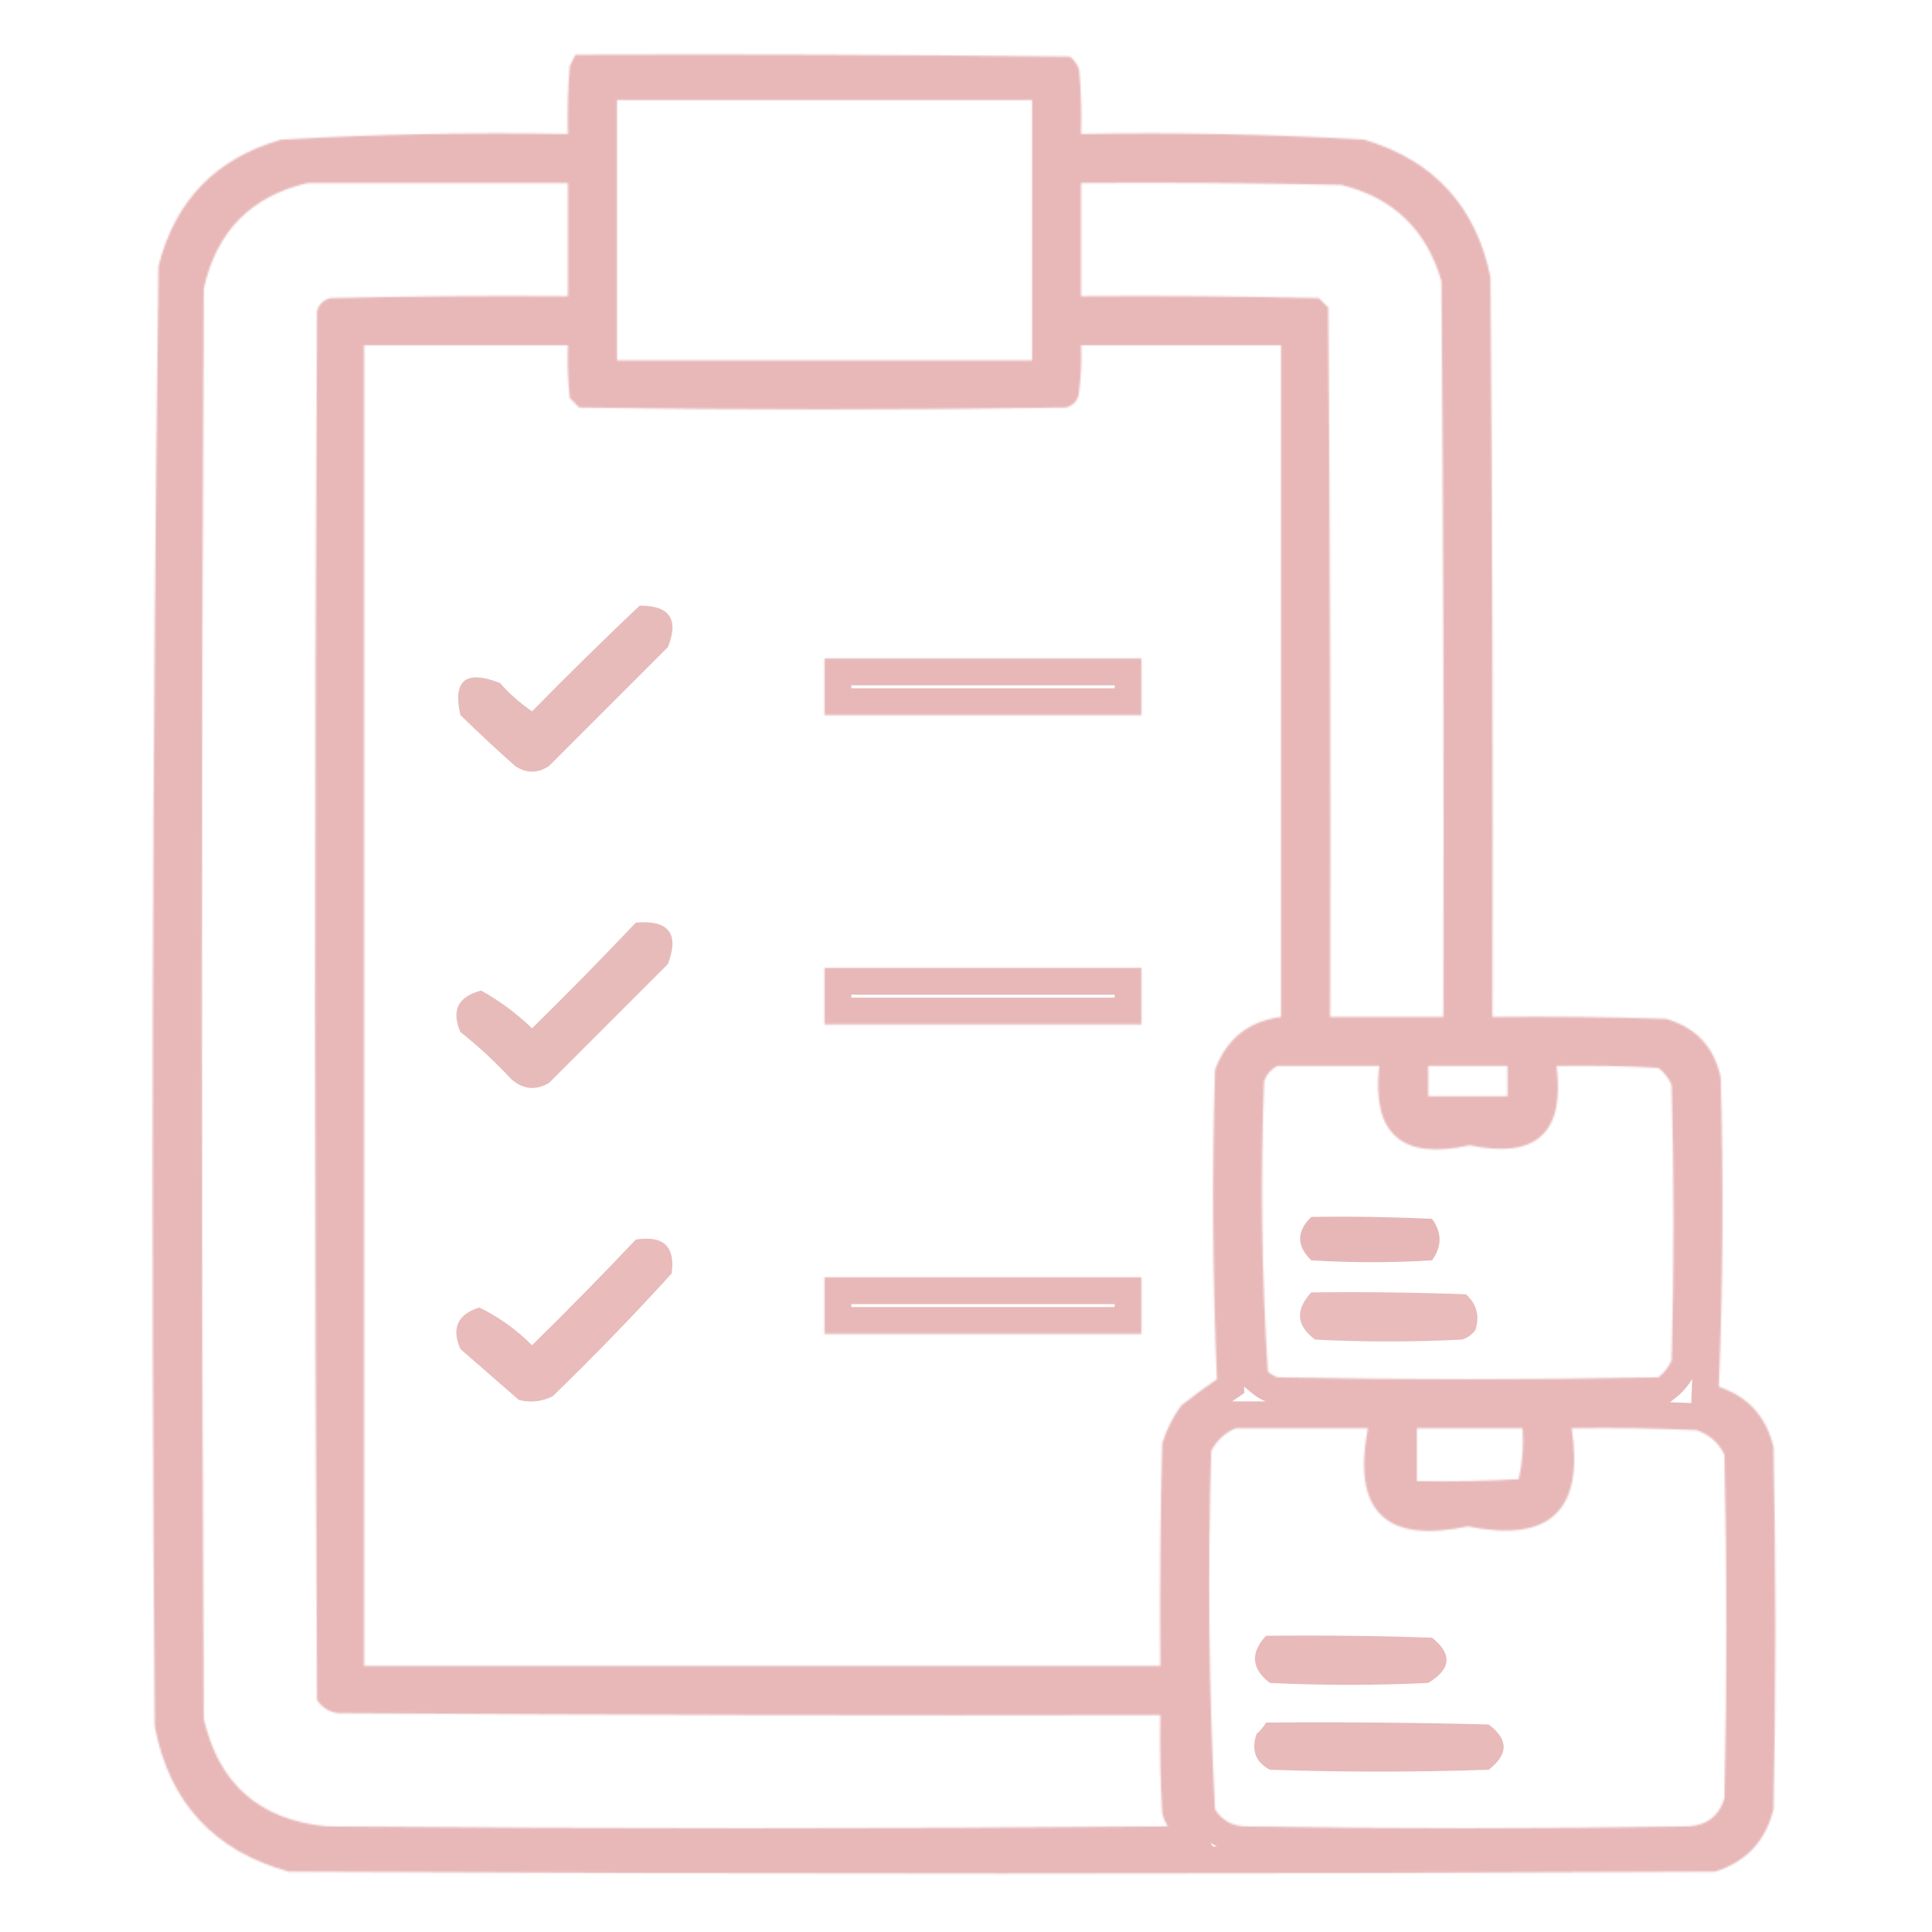 <svg width="1080" height="1080" viewBox="0 0 1080 1080" fill="none" xmlns="http://www.w3.org/2000/svg">
<g opacity="0.935">
<mask id="path-1-inside-1_88_316" fill="white">
<path fill-rule="evenodd" clip-rule="evenodd" d="M321.679 30.585C413.791 30.233 505.902 30.585 598.007 31.64C600.541 33.543 602.3 36.004 603.281 39.023C604.333 50.955 604.686 62.908 604.336 74.882C657.163 73.929 709.897 74.983 762.539 78.046C801.492 89.578 825.048 115.242 833.203 155.038C834.257 292.848 834.61 430.662 834.257 568.476C866.609 568.123 898.952 568.476 931.289 569.53C948.046 574.333 958.242 585.232 961.875 602.226C963.541 659.923 963.189 717.579 960.82 775.194C977.155 780.643 987.352 791.892 991.406 808.944C992.813 876.444 992.813 943.944 991.406 1011.44C986.987 1029.22 976.09 1040.82 958.711 1046.25C692.929 1047.66 427.148 1047.66 161.367 1046.25C119.591 1034.71 94.63 1007.64 86.484 965.038C84.393 692.855 85.096 420.746 88.593 148.71C97.856 112.025 120.708 88.47 157.148 78.046C210.494 74.982 263.931 73.927 317.461 74.882C317.11 62.206 317.463 49.55 318.515 36.913C319.597 34.748 320.652 32.638 321.679 30.585ZM344.882 55.898C422.227 55.898 499.569 55.898 576.914 55.898C576.914 104.413 576.914 152.929 576.914 201.444C499.569 201.444 422.227 201.444 344.882 201.444C344.882 152.929 344.882 104.413 344.882 55.898ZM171.914 102.304C220.429 102.304 268.945 102.304 317.461 102.304C317.461 123.397 317.461 144.491 317.461 165.585C273.157 165.234 228.86 165.585 184.57 166.64C180.703 167.694 178.242 170.155 177.187 174.022C175.781 432.773 175.781 691.522 177.187 950.272C179.969 954.464 183.836 956.925 188.789 957.655C342.069 958.71 495.35 959.062 648.632 958.71C648.282 977.005 648.632 995.287 649.687 1013.55C650.339 1016.22 651.394 1018.69 652.851 1020.94C496.055 1022.34 339.257 1022.34 182.461 1020.94C145.105 1017.33 122.253 997.286 113.906 960.819C112.5 694.336 112.5 427.85 113.906 161.366C120.967 129.346 140.303 109.658 171.914 102.304ZM604.336 102.304C652.855 101.952 701.371 102.304 749.882 103.358C778.834 110.511 797.466 128.441 805.781 157.147C806.836 294.255 807.188 431.364 806.836 568.476C785.742 568.476 764.648 568.476 743.554 568.476C743.907 436.285 743.554 304.099 742.5 171.913C740.742 170.155 738.983 168.397 737.226 166.64C692.936 165.585 648.639 165.234 604.336 165.585C604.336 144.491 604.336 123.397 604.336 102.304ZM203.554 193.007C241.523 193.007 279.492 193.007 317.461 193.007C317.11 202.876 317.463 212.719 318.515 222.538C320.272 224.295 322.032 226.054 323.789 227.812C414.492 229.219 505.195 229.219 595.898 227.812C600.587 226.436 603.049 223.272 603.281 218.319C604.333 209.911 604.686 201.473 604.336 193.007C641.602 193.007 678.866 193.007 716.132 193.007C716.132 318.162 716.132 443.32 716.132 568.476C697.891 570.897 685.584 580.742 679.218 598.007C677.48 655.753 677.83 713.409 680.273 770.976C673.485 775.614 666.807 780.537 660.234 785.741C655.606 792.183 652.09 799.216 649.687 806.835C648.632 848.314 648.28 889.799 648.632 931.288C500.274 931.288 351.913 931.288 203.554 931.288C203.554 685.194 203.554 439.101 203.554 193.007ZM460.898 368.085C519.961 368.085 579.023 368.085 638.086 368.085C638.086 378.632 638.086 389.179 638.086 399.726C579.023 399.726 519.961 399.726 460.898 399.726C460.898 389.179 460.898 378.632 460.898 368.085ZM460.898 541.054C519.961 541.054 579.023 541.054 638.086 541.054C638.086 551.601 638.086 562.147 638.086 572.694C579.023 572.694 519.961 572.694 460.898 572.694C460.898 562.147 460.898 551.601 460.898 541.054ZM714.023 595.897C733.007 595.897 751.992 595.897 770.976 595.897C766.778 633.953 783.653 648.718 821.601 640.194C858.737 648.052 874.909 633.286 870.117 595.897C889.114 595.547 908.098 595.897 927.07 596.952C930.337 599.513 932.797 602.677 934.453 606.444C935.86 657.772 935.86 709.101 934.453 760.429C932.797 764.196 930.337 767.36 927.07 769.921C856.054 771.328 785.039 771.328 714.023 769.921C712.091 769.132 710.332 768.077 708.75 766.757C705.273 712.801 704.571 658.66 706.64 604.335C708.096 600.433 710.555 597.619 714.023 595.897ZM798.398 595.897C813.164 595.897 827.929 595.897 842.695 595.897C842.695 601.523 842.695 607.147 842.695 612.772C827.929 612.772 813.164 612.772 798.398 612.772C798.398 607.147 798.398 601.523 798.398 595.897ZM460.898 714.022C519.961 714.022 579.023 714.022 638.086 714.022C638.086 724.569 638.086 735.116 638.086 745.663C579.023 745.663 519.961 745.663 460.898 745.663C460.898 735.116 460.898 724.569 460.898 714.022ZM690.82 798.397C715.43 798.397 740.038 798.397 764.648 798.397C755.806 844.751 774.44 863.033 820.546 853.241C866.364 862.615 885.701 844.333 878.554 798.397C901.768 798.045 924.971 798.397 948.164 799.452C955.363 801.724 960.636 806.295 963.984 813.163C965.391 877.147 965.391 941.133 963.984 1005.12C961.092 1015.03 954.414 1020.3 943.945 1020.94C860.977 1022.34 778.007 1022.34 695.039 1020.94C688.209 1020.45 682.935 1017.28 679.218 1011.44C675.736 944.828 675.031 878.031 677.109 811.054C680.26 805.118 684.829 800.899 690.82 798.397ZM792.07 798.397C811.757 798.397 831.446 798.397 851.132 798.397C851.765 808.098 851.063 817.591 849.023 826.874C830.051 827.929 811.067 828.279 792.07 827.929C792.07 818.084 792.07 808.242 792.07 798.397Z"/>
</mask>
<path fill-rule="evenodd" clip-rule="evenodd" d="M321.679 30.585C413.791 30.233 505.902 30.585 598.007 31.64C600.541 33.543 602.3 36.004 603.281 39.023C604.333 50.955 604.686 62.908 604.336 74.882C657.163 73.929 709.897 74.983 762.539 78.046C801.492 89.578 825.048 115.242 833.203 155.038C834.257 292.848 834.61 430.662 834.257 568.476C866.609 568.123 898.952 568.476 931.289 569.53C948.046 574.333 958.242 585.232 961.875 602.226C963.541 659.923 963.189 717.579 960.82 775.194C977.155 780.643 987.352 791.892 991.406 808.944C992.813 876.444 992.813 943.944 991.406 1011.44C986.987 1029.22 976.09 1040.82 958.711 1046.25C692.929 1047.66 427.148 1047.66 161.367 1046.25C119.591 1034.71 94.63 1007.64 86.484 965.038C84.393 692.855 85.096 420.746 88.593 148.71C97.856 112.025 120.708 88.47 157.148 78.046C210.494 74.982 263.931 73.927 317.461 74.882C317.11 62.206 317.463 49.55 318.515 36.913C319.597 34.748 320.652 32.638 321.679 30.585ZM344.882 55.898C422.227 55.898 499.569 55.898 576.914 55.898C576.914 104.413 576.914 152.929 576.914 201.444C499.569 201.444 422.227 201.444 344.882 201.444C344.882 152.929 344.882 104.413 344.882 55.898ZM171.914 102.304C220.429 102.304 268.945 102.304 317.461 102.304C317.461 123.397 317.461 144.491 317.461 165.585C273.157 165.234 228.86 165.585 184.57 166.64C180.703 167.694 178.242 170.155 177.187 174.022C175.781 432.773 175.781 691.522 177.187 950.272C179.969 954.464 183.836 956.925 188.789 957.655C342.069 958.71 495.35 959.062 648.632 958.71C648.282 977.005 648.632 995.287 649.687 1013.55C650.339 1016.22 651.394 1018.69 652.851 1020.94C496.055 1022.34 339.257 1022.34 182.461 1020.94C145.105 1017.33 122.253 997.286 113.906 960.819C112.5 694.336 112.5 427.85 113.906 161.366C120.967 129.346 140.303 109.658 171.914 102.304ZM604.336 102.304C652.855 101.952 701.371 102.304 749.882 103.358C778.834 110.511 797.466 128.441 805.781 157.147C806.836 294.255 807.188 431.364 806.836 568.476C785.742 568.476 764.648 568.476 743.554 568.476C743.907 436.285 743.554 304.099 742.5 171.913C740.742 170.155 738.983 168.397 737.226 166.64C692.936 165.585 648.639 165.234 604.336 165.585C604.336 144.491 604.336 123.397 604.336 102.304ZM203.554 193.007C241.523 193.007 279.492 193.007 317.461 193.007C317.11 202.876 317.463 212.719 318.515 222.538C320.272 224.295 322.032 226.054 323.789 227.812C414.492 229.219 505.195 229.219 595.898 227.812C600.587 226.436 603.049 223.272 603.281 218.319C604.333 209.911 604.686 201.473 604.336 193.007C641.602 193.007 678.866 193.007 716.132 193.007C716.132 318.162 716.132 443.32 716.132 568.476C697.891 570.897 685.584 580.742 679.218 598.007C677.48 655.753 677.83 713.409 680.273 770.976C673.485 775.614 666.807 780.537 660.234 785.741C655.606 792.183 652.09 799.216 649.687 806.835C648.632 848.314 648.28 889.799 648.632 931.288C500.274 931.288 351.913 931.288 203.554 931.288C203.554 685.194 203.554 439.101 203.554 193.007ZM460.898 368.085C519.961 368.085 579.023 368.085 638.086 368.085C638.086 378.632 638.086 389.179 638.086 399.726C579.023 399.726 519.961 399.726 460.898 399.726C460.898 389.179 460.898 378.632 460.898 368.085ZM460.898 541.054C519.961 541.054 579.023 541.054 638.086 541.054C638.086 551.601 638.086 562.147 638.086 572.694C579.023 572.694 519.961 572.694 460.898 572.694C460.898 562.147 460.898 551.601 460.898 541.054ZM714.023 595.897C733.007 595.897 751.992 595.897 770.976 595.897C766.778 633.953 783.653 648.718 821.601 640.194C858.737 648.052 874.909 633.286 870.117 595.897C889.114 595.547 908.098 595.897 927.07 596.952C930.337 599.513 932.797 602.677 934.453 606.444C935.86 657.772 935.86 709.101 934.453 760.429C932.797 764.196 930.337 767.36 927.07 769.921C856.054 771.328 785.039 771.328 714.023 769.921C712.091 769.132 710.332 768.077 708.75 766.757C705.273 712.801 704.571 658.66 706.64 604.335C708.096 600.433 710.555 597.619 714.023 595.897ZM798.398 595.897C813.164 595.897 827.929 595.897 842.695 595.897C842.695 601.523 842.695 607.147 842.695 612.772C827.929 612.772 813.164 612.772 798.398 612.772C798.398 607.147 798.398 601.523 798.398 595.897ZM460.898 714.022C519.961 714.022 579.023 714.022 638.086 714.022C638.086 724.569 638.086 735.116 638.086 745.663C579.023 745.663 519.961 745.663 460.898 745.663C460.898 735.116 460.898 724.569 460.898 714.022ZM690.82 798.397C715.43 798.397 740.038 798.397 764.648 798.397C755.806 844.751 774.44 863.033 820.546 853.241C866.364 862.615 885.701 844.333 878.554 798.397C901.768 798.045 924.971 798.397 948.164 799.452C955.363 801.724 960.636 806.295 963.984 813.163C965.391 877.147 965.391 941.133 963.984 1005.12C961.092 1015.03 954.414 1020.3 943.945 1020.94C860.977 1022.34 778.007 1022.34 695.039 1020.94C688.209 1020.45 682.935 1017.28 679.218 1011.44C675.736 944.828 675.031 878.031 677.109 811.054C680.26 805.118 684.829 800.899 690.82 798.397ZM792.07 798.397C811.757 798.397 831.446 798.397 851.132 798.397C851.765 808.098 851.063 817.591 849.023 826.874C830.051 827.929 811.067 828.279 792.07 827.929C792.07 818.084 792.07 808.242 792.07 798.397Z" stroke="#e6b3b3" stroke-width="30" mask="url(#path-1-inside-1_88_316)"/>
</g>
<path opacity="0.887" fill-rule="evenodd" clip-rule="evenodd" d="M357.539 338.556C374.351 338.43 379.624 346.165 373.359 361.759C351.211 383.908 329.063 406.056 306.914 428.205C300.586 432.423 294.258 432.423 287.93 428.205C277.533 418.957 267.338 409.465 257.344 399.728C252.956 380.24 260.339 374.262 279.492 381.798C284.844 387.857 290.82 393.13 297.422 397.619C317.24 377.447 337.279 357.76 357.539 338.556Z" fill="#e6b3b3"/>
<path opacity="0.883" fill-rule="evenodd" clip-rule="evenodd" d="M355.43 515.741C373.872 514.125 379.848 521.86 373.359 538.944C351.211 561.092 329.062 583.241 306.914 605.389C299.47 609.722 292.439 609.019 285.82 603.28C276.963 593.716 267.471 584.926 257.344 576.913C252.146 564.807 256.013 557.072 268.945 553.709C279.275 559.449 288.767 566.482 297.422 574.803C317.184 555.393 336.521 535.706 355.43 515.741Z" fill="#e6b3b3"/>
<path opacity="0.952" fill-rule="evenodd" clip-rule="evenodd" d="M733.008 680.273C755.519 679.92 778.02 680.273 800.508 681.327C806.133 689.063 806.133 696.795 800.508 704.531C778.007 705.938 755.508 705.938 733.008 704.531C724.686 696.45 724.686 688.364 733.008 680.273Z" fill="#e6b3b3"/>
<path opacity="0.889" fill-rule="evenodd" clip-rule="evenodd" d="M355.429 692.926C370.885 690.456 377.565 696.784 375.468 711.911C354.086 735.403 331.937 758.256 309.023 780.465C302.977 783.539 296.649 784.241 290.039 782.575C279.139 773.083 268.242 763.59 257.343 754.098C252.268 742.45 255.784 734.717 267.89 730.895C278.823 736.171 288.665 743.203 297.421 751.989C317.184 732.578 336.521 712.892 355.429 692.926Z" fill="#e6b3b3"/>
<path opacity="0.897" fill-rule="evenodd" clip-rule="evenodd" d="M733.007 722.46C761.845 722.108 790.671 722.46 819.492 723.515C825.501 728.913 827.261 735.593 824.765 743.554C822.86 746.087 820.401 747.847 817.382 748.827C789.96 750.234 762.539 750.234 735.117 748.827C724.648 741.046 723.943 732.258 733.007 722.46Z" fill="#e6b3b3"/>
<path opacity="0.901" fill-rule="evenodd" clip-rule="evenodd" d="M707.696 914.413C738.64 914.061 769.578 914.413 800.508 915.468C811.996 924.543 811.293 932.98 798.399 940.781C768.867 942.188 739.336 942.188 709.805 940.781C699.52 932.83 698.815 924.041 707.696 914.413Z" fill="#e6b3b3"/>
<path opacity="0.904" fill-rule="evenodd" clip-rule="evenodd" d="M707.696 962.929C749.185 962.577 790.67 962.929 832.149 963.984C843.347 972.322 843.347 980.76 832.149 989.296C791.368 990.703 750.586 990.703 709.805 989.296C701.806 984.966 699.347 978.287 702.422 969.257C704.626 967.416 706.384 965.306 707.696 962.929Z" fill="#e6b3b3"/>
</svg>
